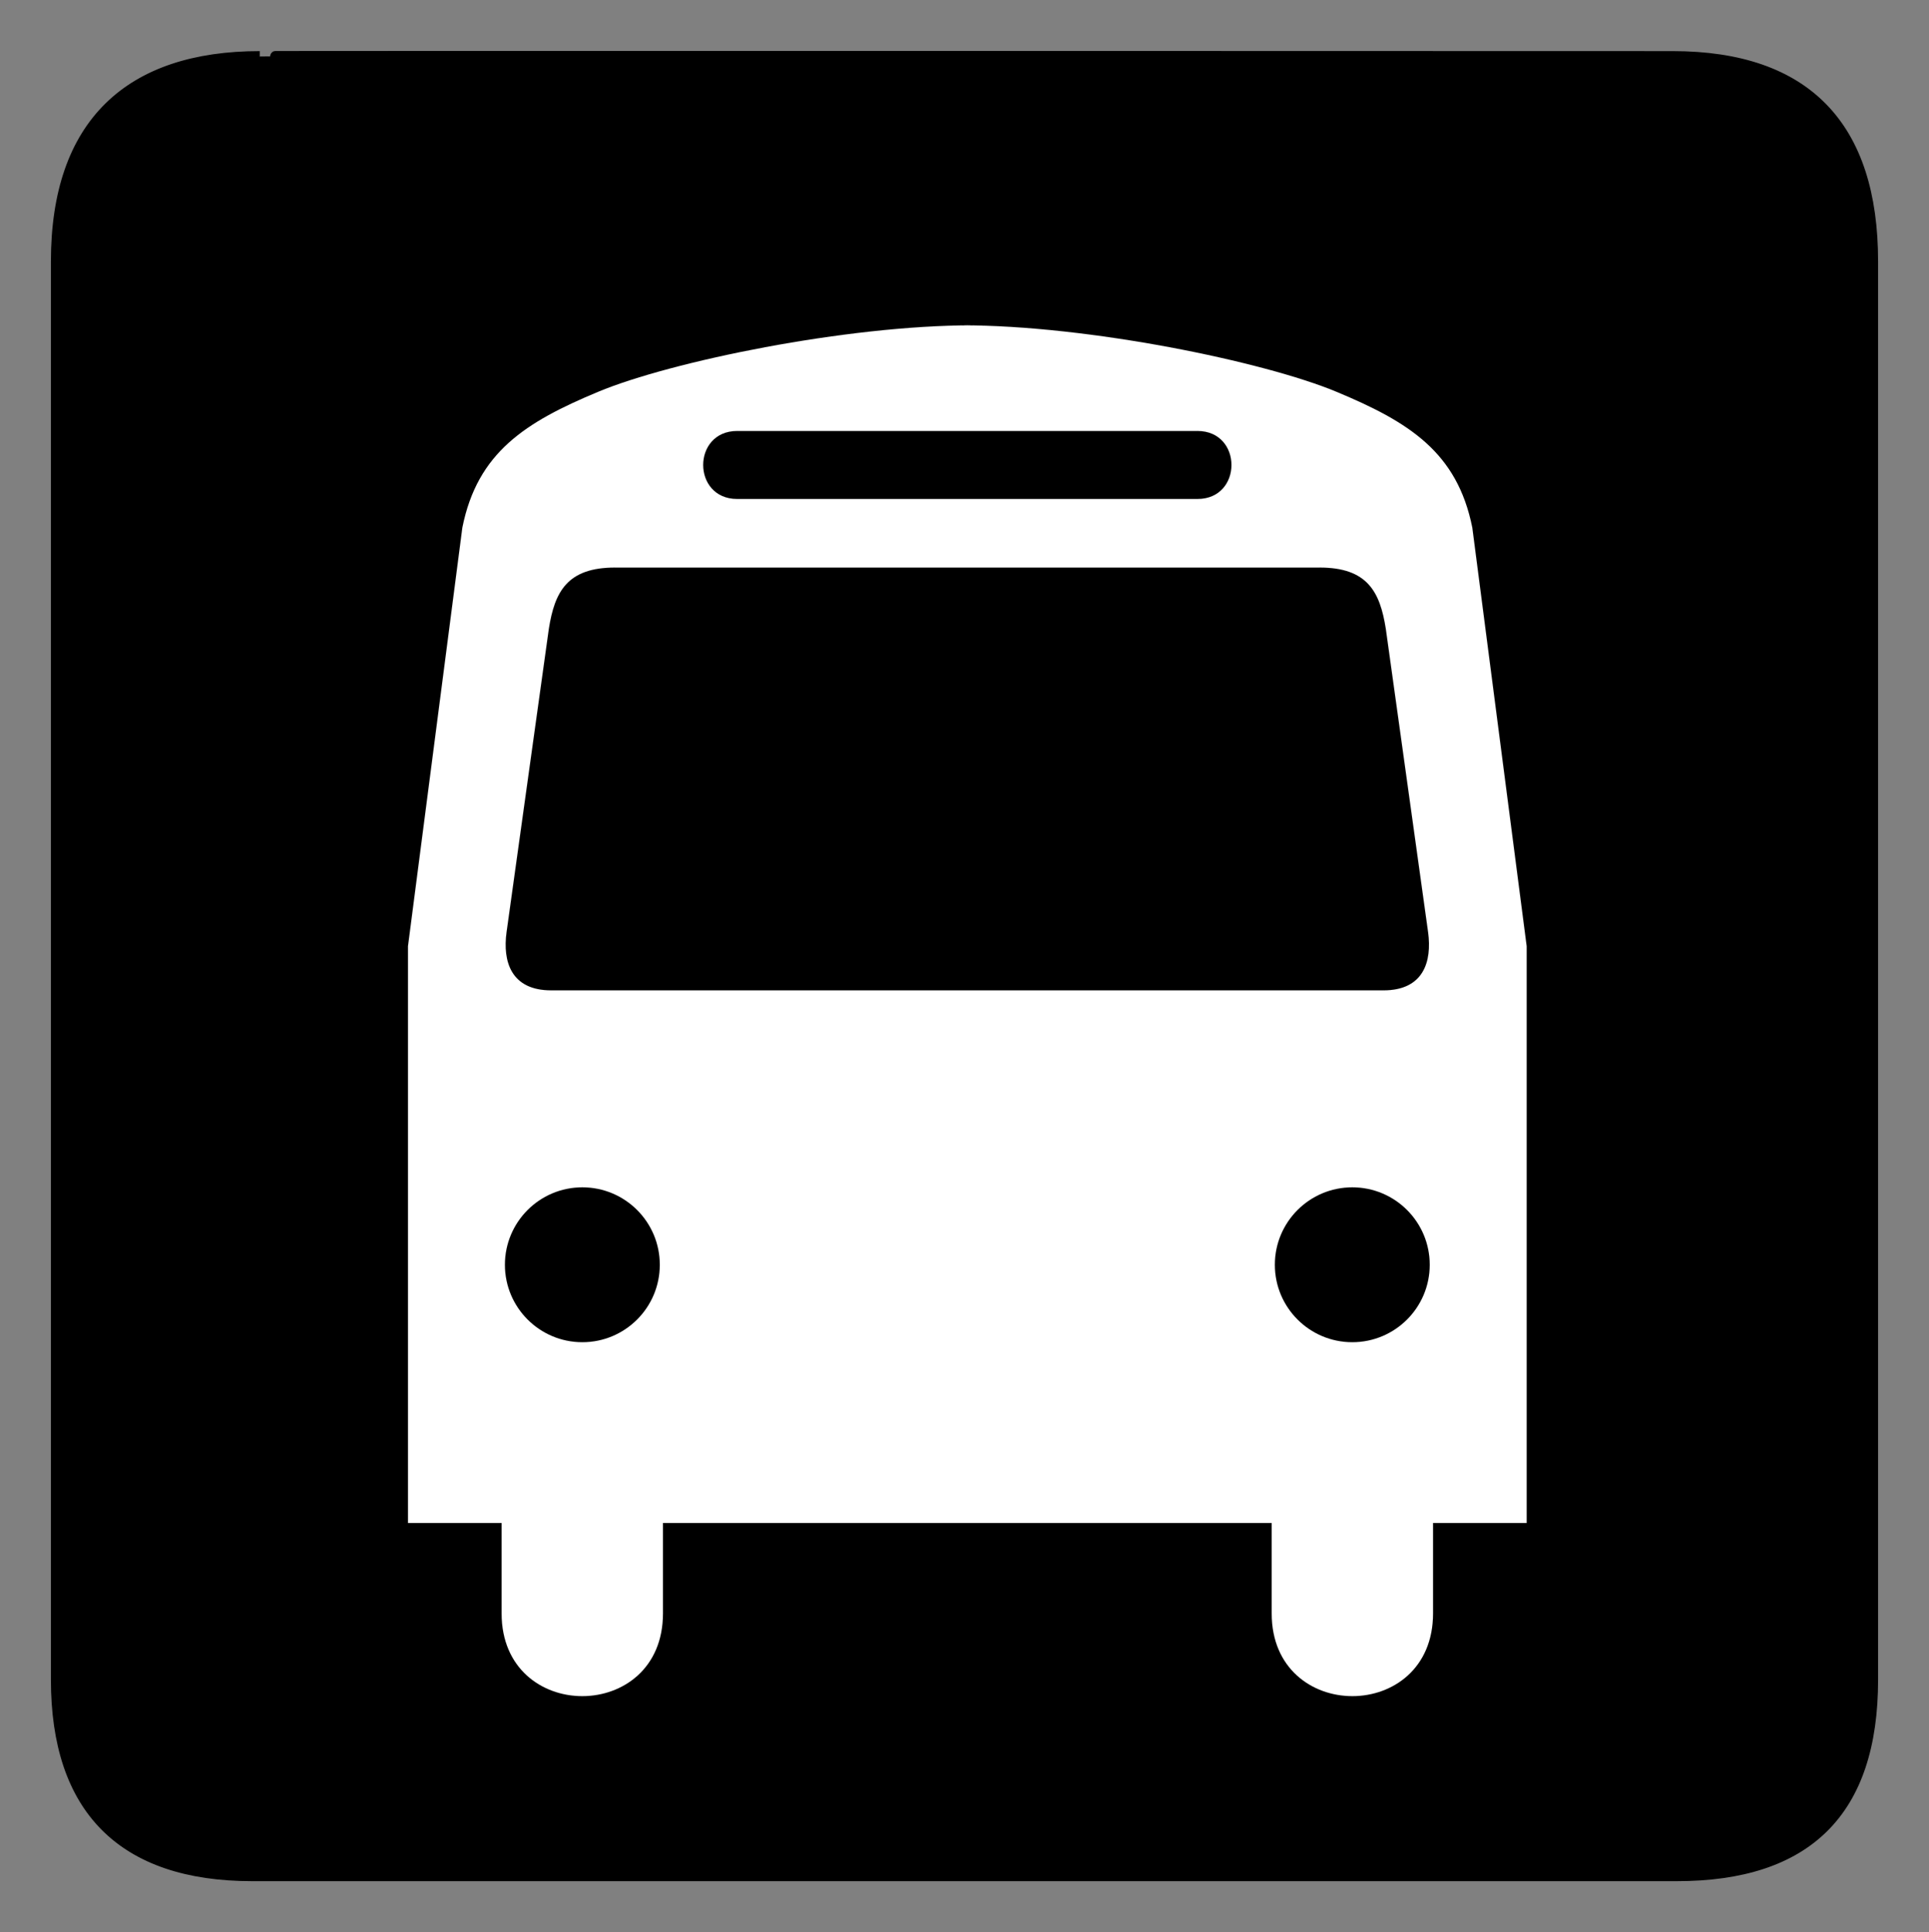<?xml version="1.0" encoding="UTF-8" standalone="no"?>
<svg
   xmlns:dc="http://purl.org/dc/elements/1.1/"
   xmlns:cc="http://creativecommons.org/ns#"
   xmlns:rdf="http://www.w3.org/1999/02/22-rdf-syntax-ns#"
   xmlns:svg="http://www.w3.org/2000/svg"
   xmlns="http://www.w3.org/2000/svg"
   xmlns:sodipodi="http://sodipodi.sourceforge.net/DTD/sodipodi-0.dtd"
   xmlns:inkscape="http://www.inkscape.org/namespaces/inkscape"
   width="612.239"
   height="613.245"
   id="svg2"
   version="1.1"
   inkscape:version="0.47 r22583"
   sodipodi:docname="23_bus_inv.cdr">
  <rect width="100%" height="100%" fill="#808080" stroke="none"/>
  <sodipodi:namedview
     pagecolor="#ffffff"
     bordercolor="#666666"
     borderopacity="1"
     objecttolerance="10"
     gridtolerance="10"
     guidetolerance="10"
     inkscape:pageopacity="0"
     inkscape:pageshadow="2"
     inkscape:window-width="640"
     inkscape:window-height="481"
     id="namedview34"
     showgrid="false"
     inkscape:zoom="0.38483804"
     inkscape:cx="306.11951"
     inkscape:cy="306.6225"
     inkscape:window-x="0"
     inkscape:window-y="0"
     inkscape:window-maximized="0"
     inkscape:current-layer="svg2" />
  <defs
     id="defs4">
    <inkscape:perspective
       sodipodi:type="inkscape:persp3d"
       inkscape:vp_x="0 : 306.6225 : 1"
       inkscape:vp_y="0 : 1000 : 0"
       inkscape:vp_z="612.23901 : 306.6225 : 1"
       inkscape:persp3d-origin="306.11951 : 204.415 : 1"
       id="perspective38" />
    <marker
       id="ArrowEnd"
       viewBox="0 0 10 10"
       refX="0"
       refY="5"
       markerUnits="strokeWidth"
       markerWidth="4"
       markerHeight="3"
       orient="auto">
      <path
         d="M 0 0 L 10 5 L 0 10 z"
         id="path7" />
    </marker>
    <marker
       id="ArrowStart"
       viewBox="0 0 10 10"
       refX="10"
       refY="5"
       markerUnits="strokeWidth"
       markerWidth="4"
       markerHeight="3"
       orient="auto">
      <path
         d="M 10 0 L 0 5 L 10 10 z"
         id="path10" />
    </marker>
  </defs>
  <g
     id="g12">
    <g
       id="g14">
      <g
         id="g16">
        <path
           style="stroke:#000000; stroke-width:0.014; fill:#000000"
           d="M 82.441 17.926C 41.102 17.926 17.862 39.298 17.862 82.969L 17.862 533.147C 17.862 573.995 38.756 595.383 80.062 595.383L 532.144 595.383C 573.452 595.383 594.377 575.06 594.377 533.147L 594.377 82.969C 594.377 40.363 573.452 17.926 530.846 17.926C 530.846 17.926 82.299 17.782 82.441 17.926z"
           id="path18" />
        <path
           style="stroke:#000000; stroke-width:3.408; fill:none"
           d="M 82.441 17.926C 41.102 17.926 17.862 39.298 17.862 82.969L 17.862 533.147C 17.862 573.995 38.756 595.383 80.062 595.383L 532.144 595.383C 573.452 595.383 594.377 575.06 594.377 533.147L 594.377 82.969C 594.377 40.363 573.452 17.926 530.846 17.926C 530.846 17.926 82.299 17.782 82.441 17.926z"
           id="path20" />
        <path
           style="stroke:#000000; stroke-width:0.014; fill:#ffffff"
           d="M 308.742 103.249C 268.481 103.249 212.881 114.753 189.874 124.339C 166.867 133.925 151.529 143.511 146.736 167.476L 129.482 300.334L 129.482 483.402L 159.198 483.402L 159.198 512.11C 159.198 547.115 210.422 547.115 210.422 512.11L 210.422 483.402L 304.991 483.402L 305.291 483.402L 403.611 483.402L 403.611 512.11C 403.611 547.115 454.835 547.115 454.835 512.11L 454.835 483.402L 484.551 483.402L 484.551 300.334L 467.297 167.476C 462.504 143.511 447.166 133.925 424.159 124.339C 401.152 114.753 345.551 103.249 305.291 103.249L 308.742 103.249z"
           id="path22" />
        <path
           style="stroke:#000000; stroke-width:0.014; fill:#000000"
           d="M 404.629 401.439C 404.629 387.868 415.63 376.866 429.201 376.866C 442.772 376.866 453.772 387.868 453.772 401.44C 453.772 415.011 442.772 426.013 429.201 426.013C 415.631 426.013 404.629 415.011 404.629 401.439z"
           id="path24" />
        <path
           style="stroke:#000000; stroke-width:0.014; fill:#000000"
           d="M 160.26 401.439C 160.26 387.868 171.261 376.866 184.832 376.866C 198.402 376.866 209.403 387.868 209.403 401.44C 209.403 415.011 198.402 426.013 184.832 426.013C 171.261 426.013 160.26 415.011 160.26 401.439z"
           id="path26" />
        <path
           style="stroke:#000000; stroke-width:0.014; fill:#000000"
           d="M 305.116 158.369L 233.971 158.369C 219.592 158.369 219.591 136.8 233.971 136.8L 305.291 136.8L 380.062 136.8C 394.441 136.8 394.441 158.369 380.062 158.369L 305.116 158.369z"
           id="path28" />
        <path
           style="stroke:#000000; stroke-width:0.014; fill:#000000"
           d="M 305.116 180.146L 195.205 180.146C 180.015 180.146 176.047 187.864 174.203 199.571L 160.773 295.931C 159.52 305.168 162.192 314.336 174.953 314.336L 305.291 314.336L 439.08 314.336C 451.84 314.336 454.513 305.168 453.26 295.931L 439.83 199.571C 437.986 187.864 434.017 180.146 418.827 180.146L 305.116 180.146z"
           id="path30" />
      </g>
    </g>
  </g>
  <g
     id="g32" />
</svg>
